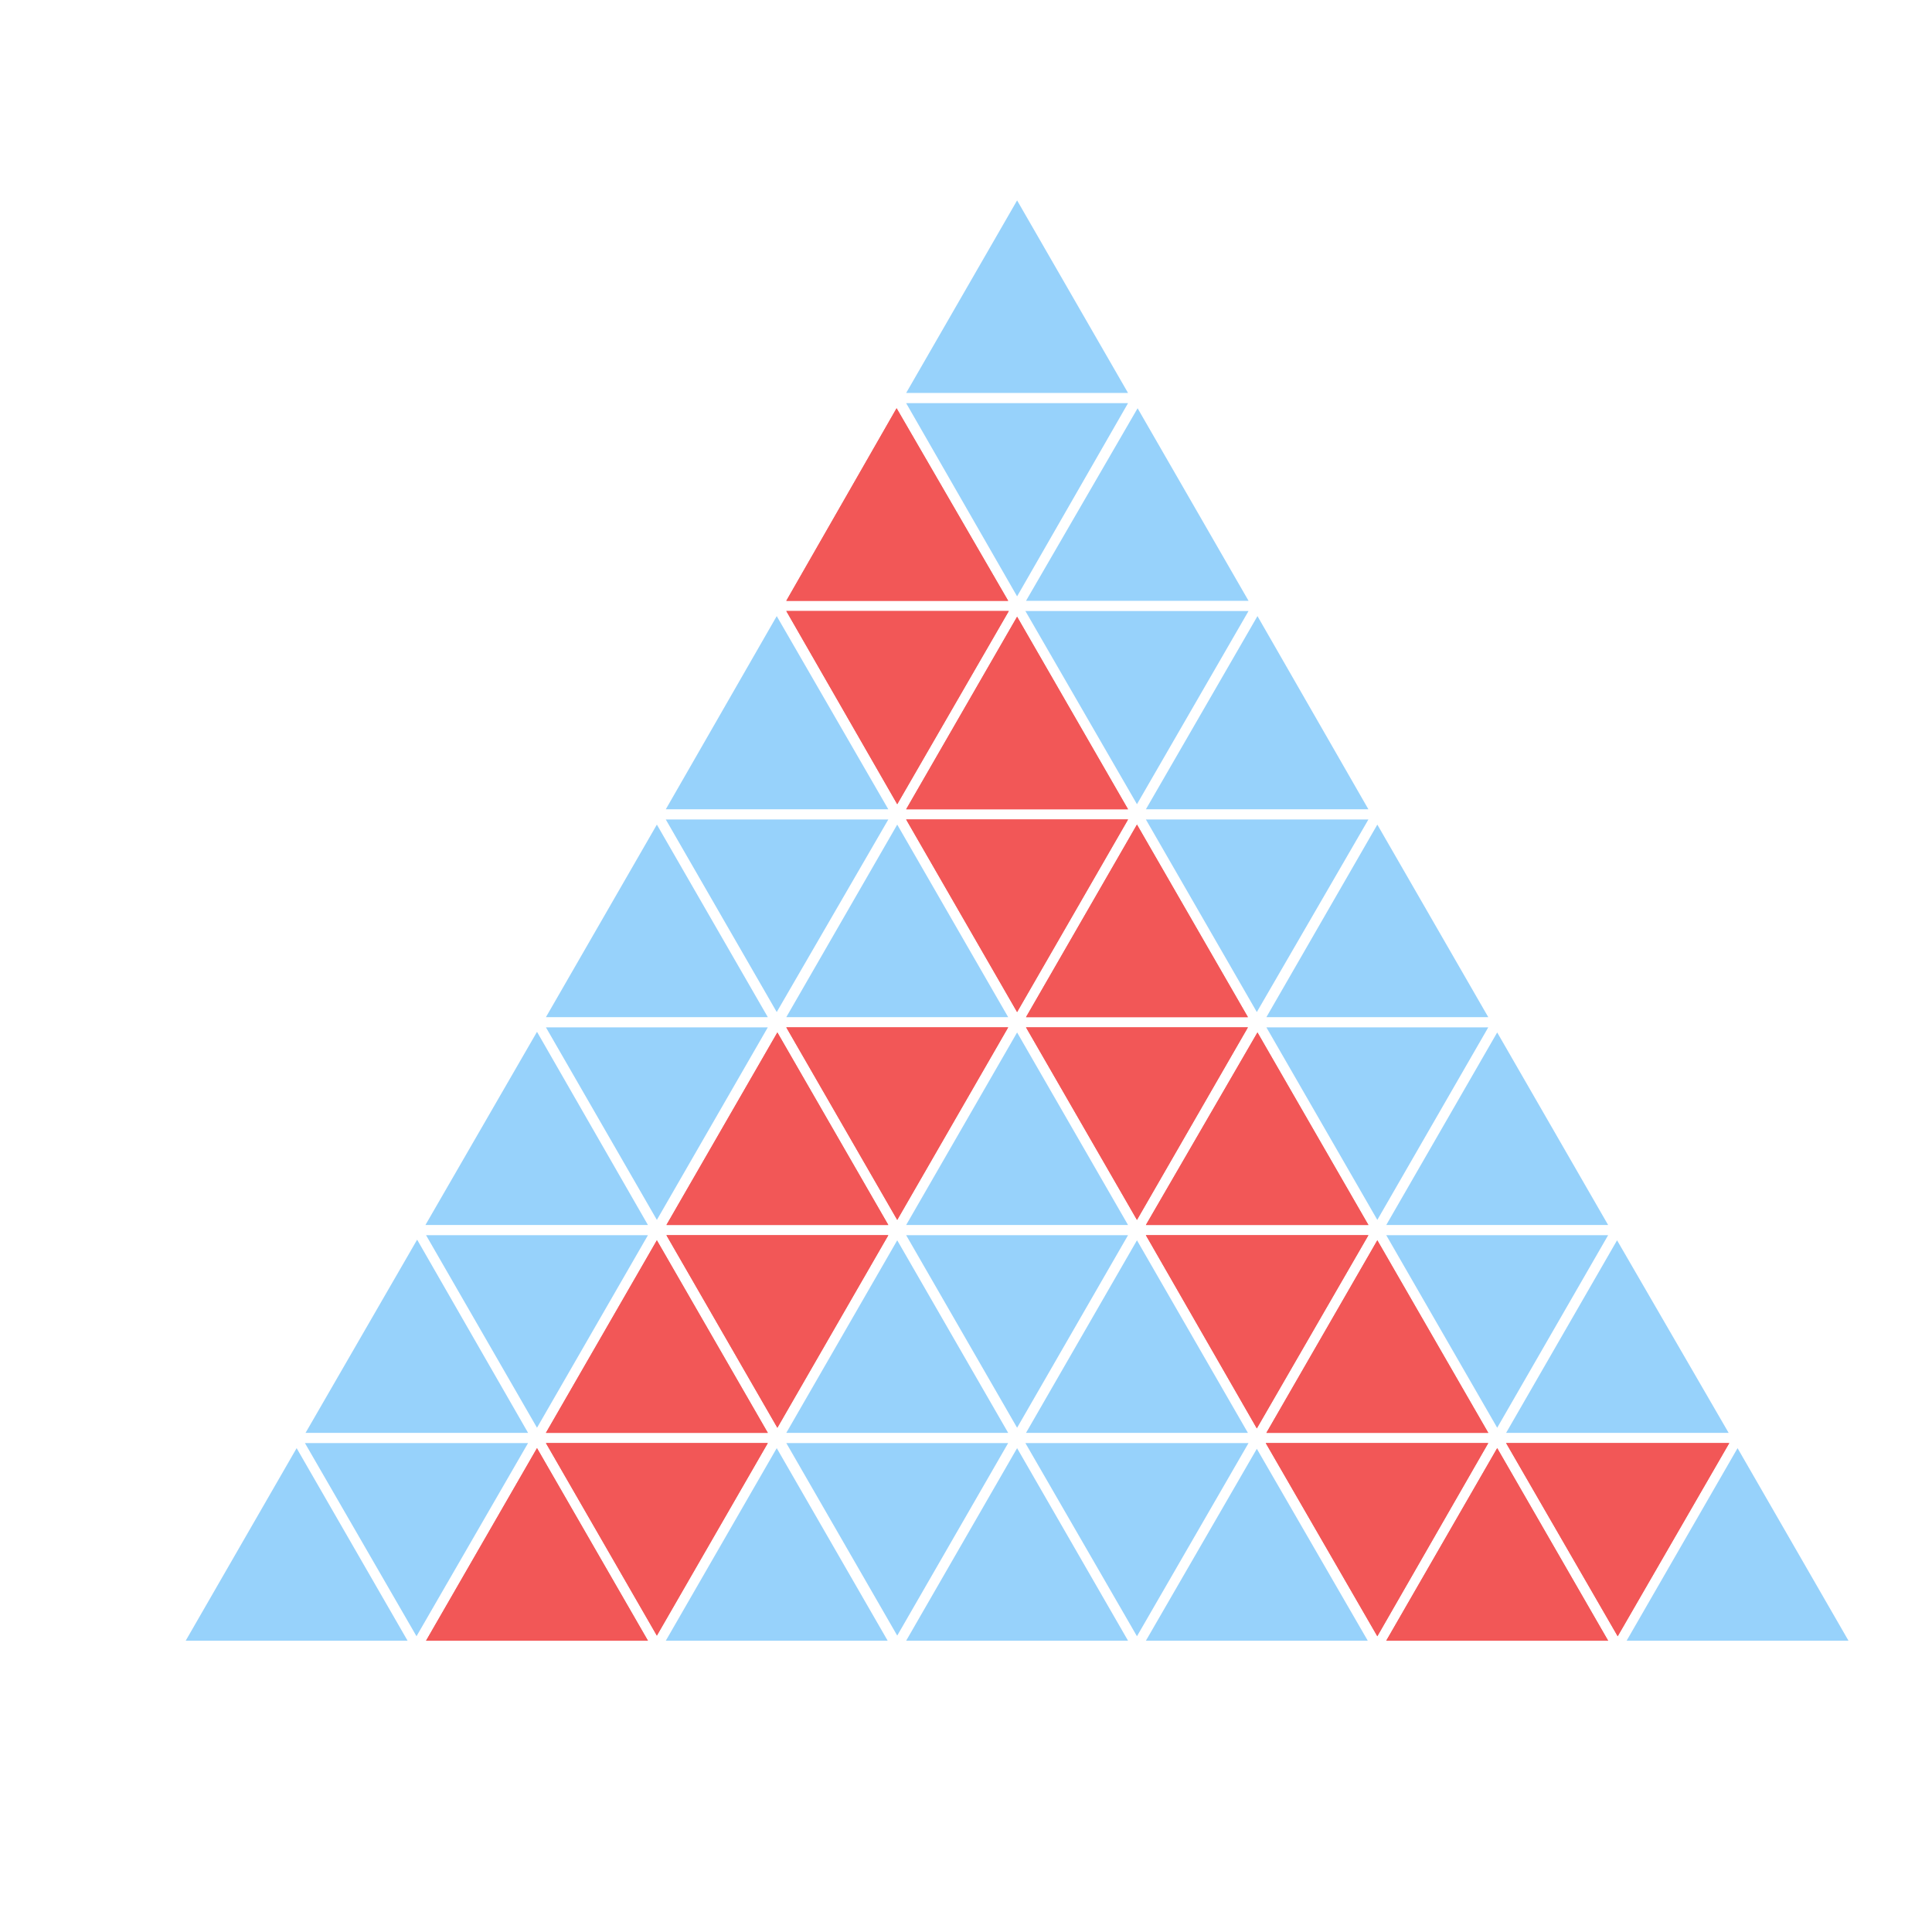 <?xml version="1.0" encoding="UTF-8" standalone="no"?>
<!DOCTYPE svg PUBLIC "-//W3C//DTD SVG 1.1//EN" "http://www.w3.org/Graphics/SVG/1.1/DTD/svg11.dtd">
<!-- Created with Vectornator (http://vectornator.io/) -->
<svg height="100%" stroke-miterlimit="10" style="fill-rule:nonzero;clip-rule:evenodd;stroke-linecap:round;stroke-linejoin:round;" version="1.1" viewBox="0 0 1024 1024" width="100%" xml:space="preserve" xmlns="http://www.w3.org/2000/svg" xmlns:vectornator="http://vectornator.io" xmlns:xlink="http://www.w3.org/1999/xlink">
<defs/>
<g id="Selection" vectornator:layerName="Selection">
<g opacity="1" vectornator:layerName="Logo">
<g opacity="1" vectornator:layerName="Lambda">
<path d="M798.275 764.847L857.413 867.24L916.551 764.847L798.275 764.847Z" fill="#f25757" fill-rule="nonzero" opacity="1" stroke="none"/>
<path d="M602.614 437.056L543.814 539.11L661.414 539.11L602.614 437.056Z" fill="#f25757" fill-rule="nonzero" opacity="1" stroke="none"/>
<path d="M793.544 767.551L734.744 869.605L852.344 869.605L793.544 767.551Z" fill="#f25757" fill-rule="nonzero" opacity="1" stroke="none"/>
<path d="M416.753 323.849L475.552 426.242L534.69 323.849L416.753 323.849Z" fill="#f25757" fill-rule="nonzero" opacity="1" stroke="none"/>
<path d="M670.876 764.847L730.013 867.24L788.813 764.847L670.876 764.847Z" fill="#f25757" fill-rule="nonzero" opacity="1" stroke="none"/>
<path d="M480.283 434.352L539.083 536.407L597.883 434.352L480.283 434.352Z" fill="#f25757" fill-rule="nonzero" opacity="1" stroke="none"/>
<path d="M475.215 216.388L416.753 318.442L534.352 318.442L475.215 216.388Z" fill="#f25757" fill-rule="nonzero" opacity="1" stroke="none"/>
<path d="M284.622 767.551L225.823 869.605L343.422 869.605L284.622 767.551Z" fill="#f25757" fill-rule="nonzero" opacity="1" stroke="none"/>
<path d="M539.083 326.89L480.283 428.945L597.883 428.945L539.083 326.89Z" fill="#f25757" fill-rule="nonzero" opacity="1" stroke="none"/>
<path d="M353.222 654.682L412.022 756.737L470.821 654.682L353.222 654.682Z" fill="#f25757" fill-rule="nonzero" opacity="1" stroke="none"/>
<path d="M666.483 547.221L607.345 649.275L725.282 649.275L666.483 547.221Z" fill="#f25757" fill-rule="nonzero" opacity="1" stroke="none"/>
<path d="M543.814 544.517L602.614 646.572L661.414 544.517L543.814 544.517Z" fill="#f25757" fill-rule="nonzero" opacity="1" stroke="none"/>
<path d="M348.153 657.386L289.353 759.44L406.953 759.44L348.153 657.386Z" fill="#f25757" fill-rule="nonzero" opacity="1" stroke="none"/>
<path d="M607.345 654.682L666.145 757.075L725.282 654.682L607.345 654.682Z" fill="#f25757" fill-rule="nonzero" opacity="1" stroke="none"/>
<path d="M416.753 544.517L475.552 646.572L534.352 544.517L416.753 544.517Z" fill="#f25757" fill-rule="nonzero" opacity="1" stroke="none"/>
<path d="M289.353 764.847L348.153 866.902L406.953 764.847L289.353 764.847Z" fill="#f25757" fill-rule="nonzero" opacity="1" stroke="none"/>
<path d="M730.013 657.386L671.214 759.44L788.813 759.44L730.013 657.386Z" fill="#f25757" fill-rule="nonzero" opacity="1" stroke="none"/>
<path d="M412.022 547.221L353.222 649.275L470.821 649.275L412.022 547.221Z" fill="#f25757" fill-rule="nonzero" opacity="1" stroke="none"/>
<path d="M798.275 764.847L857.413 867.24L916.551 764.847L798.275 764.847Z" fill="#f25757" fill-rule="nonzero" opacity="1" stroke="none"/>
<path d="M602.614 437.056L543.814 539.11L661.414 539.11L602.614 437.056Z" fill="#f25757" fill-rule="nonzero" opacity="1" stroke="none"/>
<path d="M793.544 767.551L734.744 869.605L852.344 869.605L793.544 767.551Z" fill="#f25757" fill-rule="nonzero" opacity="1" stroke="none"/>
<path d="M416.753 323.849L475.552 426.242L534.69 323.849L416.753 323.849Z" fill="#f25757" fill-rule="nonzero" opacity="1" stroke="none"/>
<path d="M670.876 764.847L730.013 867.24L788.813 764.847L670.876 764.847Z" fill="#f25757" fill-rule="nonzero" opacity="1" stroke="none"/>
<path d="M480.283 434.352L539.083 536.407L597.883 434.352L480.283 434.352Z" fill="#f25757" fill-rule="nonzero" opacity="1" stroke="none"/>
<path d="M475.215 216.388L416.753 318.442L534.352 318.442L475.215 216.388Z" fill="#f25757" fill-rule="nonzero" opacity="1" stroke="none"/>
<path d="M284.622 767.551L225.823 869.605L343.422 869.605L284.622 767.551Z" fill="#f25757" fill-rule="nonzero" opacity="1" stroke="none"/>
<path d="M539.083 326.89L480.283 428.945L597.883 428.945L539.083 326.89Z" fill="#f25757" fill-rule="nonzero" opacity="1" stroke="none"/>
<path d="M353.222 654.682L412.022 756.737L470.821 654.682L353.222 654.682Z" fill="#f25757" fill-rule="nonzero" opacity="1" stroke="none"/>
<path d="M666.483 547.221L607.345 649.275L725.282 649.275L666.483 547.221Z" fill="#f25757" fill-rule="nonzero" opacity="1" stroke="none"/>
<path d="M543.814 544.517L602.614 646.572L661.414 544.517L543.814 544.517Z" fill="#f25757" fill-rule="nonzero" opacity="1" stroke="none"/>
<path d="M348.153 657.386L289.353 759.44L406.953 759.44L348.153 657.386Z" fill="#f25757" fill-rule="nonzero" opacity="1" stroke="none"/>
<path d="M607.345 654.682L666.145 757.075L725.282 654.682L607.345 654.682Z" fill="#f25757" fill-rule="nonzero" opacity="1" stroke="none"/>
<path d="M416.753 544.517L475.552 646.572L534.352 544.517L416.753 544.517Z" fill="#f25757" fill-rule="nonzero" opacity="1" stroke="none"/>
<path d="M289.353 764.847L348.153 866.902L406.953 764.847L289.353 764.847Z" fill="#f25757" fill-rule="nonzero" opacity="1" stroke="none"/>
<path d="M730.013 657.386L671.214 759.44L788.813 759.44L730.013 657.386Z" fill="#f25757" fill-rule="nonzero" opacity="1" stroke="none"/>
<path d="M412.022 547.221L353.222 649.275L470.821 649.275L412.022 547.221Z" fill="#f25757" fill-rule="nonzero" opacity="1" stroke="none"/>
</g>
<g opacity="1" vectornator:layerName="Fond">
<path d="M734.744 654.682L793.544 756.737L852.344 654.682L734.744 654.682Z" fill="#97d2fb" fill-rule="nonzero" opacity="1" stroke="none"/>
<path d="M416.753 764.847L475.552 866.902L534.352 764.847L416.753 764.847Z" fill="#97d2fb" fill-rule="nonzero" opacity="1" stroke="none"/>
<path d="M225.823 654.682L284.622 756.737L343.422 654.682L225.823 654.682Z" fill="#97d2fb" fill-rule="nonzero" opacity="1" stroke="none"/>
<path d="M348.153 437.056L289.353 539.11L406.953 539.11L348.153 437.056Z" fill="#97d2fb" fill-rule="nonzero" opacity="1" stroke="none"/>
<path d="M475.552 657.386L416.753 759.44L534.352 759.44L475.552 657.386Z" fill="#97d2fb" fill-rule="nonzero" opacity="1" stroke="none"/>
<path d="M543.476 323.849L602.614 426.242L661.752 323.849L543.476 323.849Z" fill="#97d2fb" fill-rule="nonzero" opacity="1" stroke="none"/>
<path d="M221.091 657.048L161.954 759.44L279.891 759.44L221.091 657.048Z" fill="#97d2fb" fill-rule="nonzero" opacity="1" stroke="none"/>
<path d="M411.684 326.553L352.884 428.945L470.821 428.945L411.684 326.553Z" fill="#97d2fb" fill-rule="nonzero" opacity="1" stroke="none"/>
<path d="M539.083 106.222L480.283 208.277L597.883 208.277L539.083 106.222Z" fill="#97d2fb" fill-rule="nonzero" opacity="1" stroke="none"/>
<path d="M289.353 544.517L348.153 646.572L406.953 544.517L289.353 544.517Z" fill="#97d2fb" fill-rule="nonzero" opacity="1" stroke="none"/>
<path d="M161.616 764.847L220.754 867.24L279.891 764.847L161.616 764.847Z" fill="#97d2fb" fill-rule="nonzero" opacity="1" stroke="none"/>
<path d="M480.283 213.684L539.083 316.077L597.883 213.684L480.283 213.684Z" fill="#97d2fb" fill-rule="nonzero" opacity="1" stroke="none"/>
<path d="M920.944 767.551L862.144 869.605L979.743 869.605L920.944 767.551Z" fill="#97d2fb" fill-rule="nonzero" opacity="1" stroke="none"/>
<path d="M284.622 546.883L225.485 649.275L343.422 649.275L284.622 546.883Z" fill="#97d2fb" fill-rule="nonzero" opacity="1" stroke="none"/>
<path d="M157.223 767.551L98.423 869.605L216.023 869.605L157.223 767.551Z" fill="#97d2fb" fill-rule="nonzero" opacity="1" stroke="none"/>
<path d="M666.483 326.553L607.345 428.945L725.282 428.945L666.483 326.553Z" fill="#97d2fb" fill-rule="nonzero" opacity="1" stroke="none"/>
<path d="M666.145 767.889L607.345 869.605L724.945 869.605L666.145 767.889Z" fill="#97d2fb" fill-rule="nonzero" opacity="1" stroke="none"/>
<path d="M543.476 764.847L602.614 867.24L661.752 764.847L543.476 764.847Z" fill="#97d2fb" fill-rule="nonzero" opacity="1" stroke="none"/>
<path d="M602.952 216.388L543.814 318.442L661.752 318.442L602.952 216.388Z" fill="#97d2fb" fill-rule="nonzero" opacity="1" stroke="none"/>
<path d="M671.214 544.517L730.013 646.572L788.813 544.517L671.214 544.517Z" fill="#97d2fb" fill-rule="nonzero" opacity="1" stroke="none"/>
<path d="M857.075 657.386L798.275 759.44L916.213 759.44L857.075 657.386Z" fill="#97d2fb" fill-rule="nonzero" opacity="1" stroke="none"/>
<path d="M480.283 654.682L539.083 756.737L597.883 654.682L480.283 654.682Z" fill="#97d2fb" fill-rule="nonzero" opacity="1" stroke="none"/>
<path d="M352.884 434.352L411.684 536.407L470.821 434.352L352.884 434.352Z" fill="#97d2fb" fill-rule="nonzero" opacity="1" stroke="none"/>
<path d="M539.083 767.551L480.283 869.605L597.883 869.605L539.083 767.551Z" fill="#97d2fb" fill-rule="nonzero" opacity="1" stroke="none"/>
<path d="M602.614 657.386L543.814 759.44L661.414 759.44L602.614 657.386Z" fill="#97d2fb" fill-rule="nonzero" opacity="1" stroke="none"/>
<path d="M793.544 547.221L734.744 649.275L852.344 649.275L793.544 547.221Z" fill="#97d2fb" fill-rule="nonzero" opacity="1" stroke="none"/>
<path d="M607.345 434.352L666.145 536.407L725.282 434.352L607.345 434.352Z" fill="#97d2fb" fill-rule="nonzero" opacity="1" stroke="none"/>
<path d="M539.083 547.221L480.283 649.275L597.883 649.275L539.083 547.221Z" fill="#97d2fb" fill-rule="nonzero" opacity="1" stroke="none"/>
<path d="M411.684 767.551L352.884 869.605L470.484 869.605L411.684 767.551Z" fill="#97d2fb" fill-rule="nonzero" opacity="1" stroke="none"/>
<path d="M730.013 437.056L671.214 539.11L788.813 539.11L730.013 437.056Z" fill="#97d2fb" fill-rule="nonzero" opacity="1" stroke="none"/>
<path d="M475.552 437.056L416.753 539.11L534.352 539.11L475.552 437.056Z" fill="#97d2fb" fill-rule="nonzero" opacity="1" stroke="none"/>
</g>
</g>
</g>
</svg>
